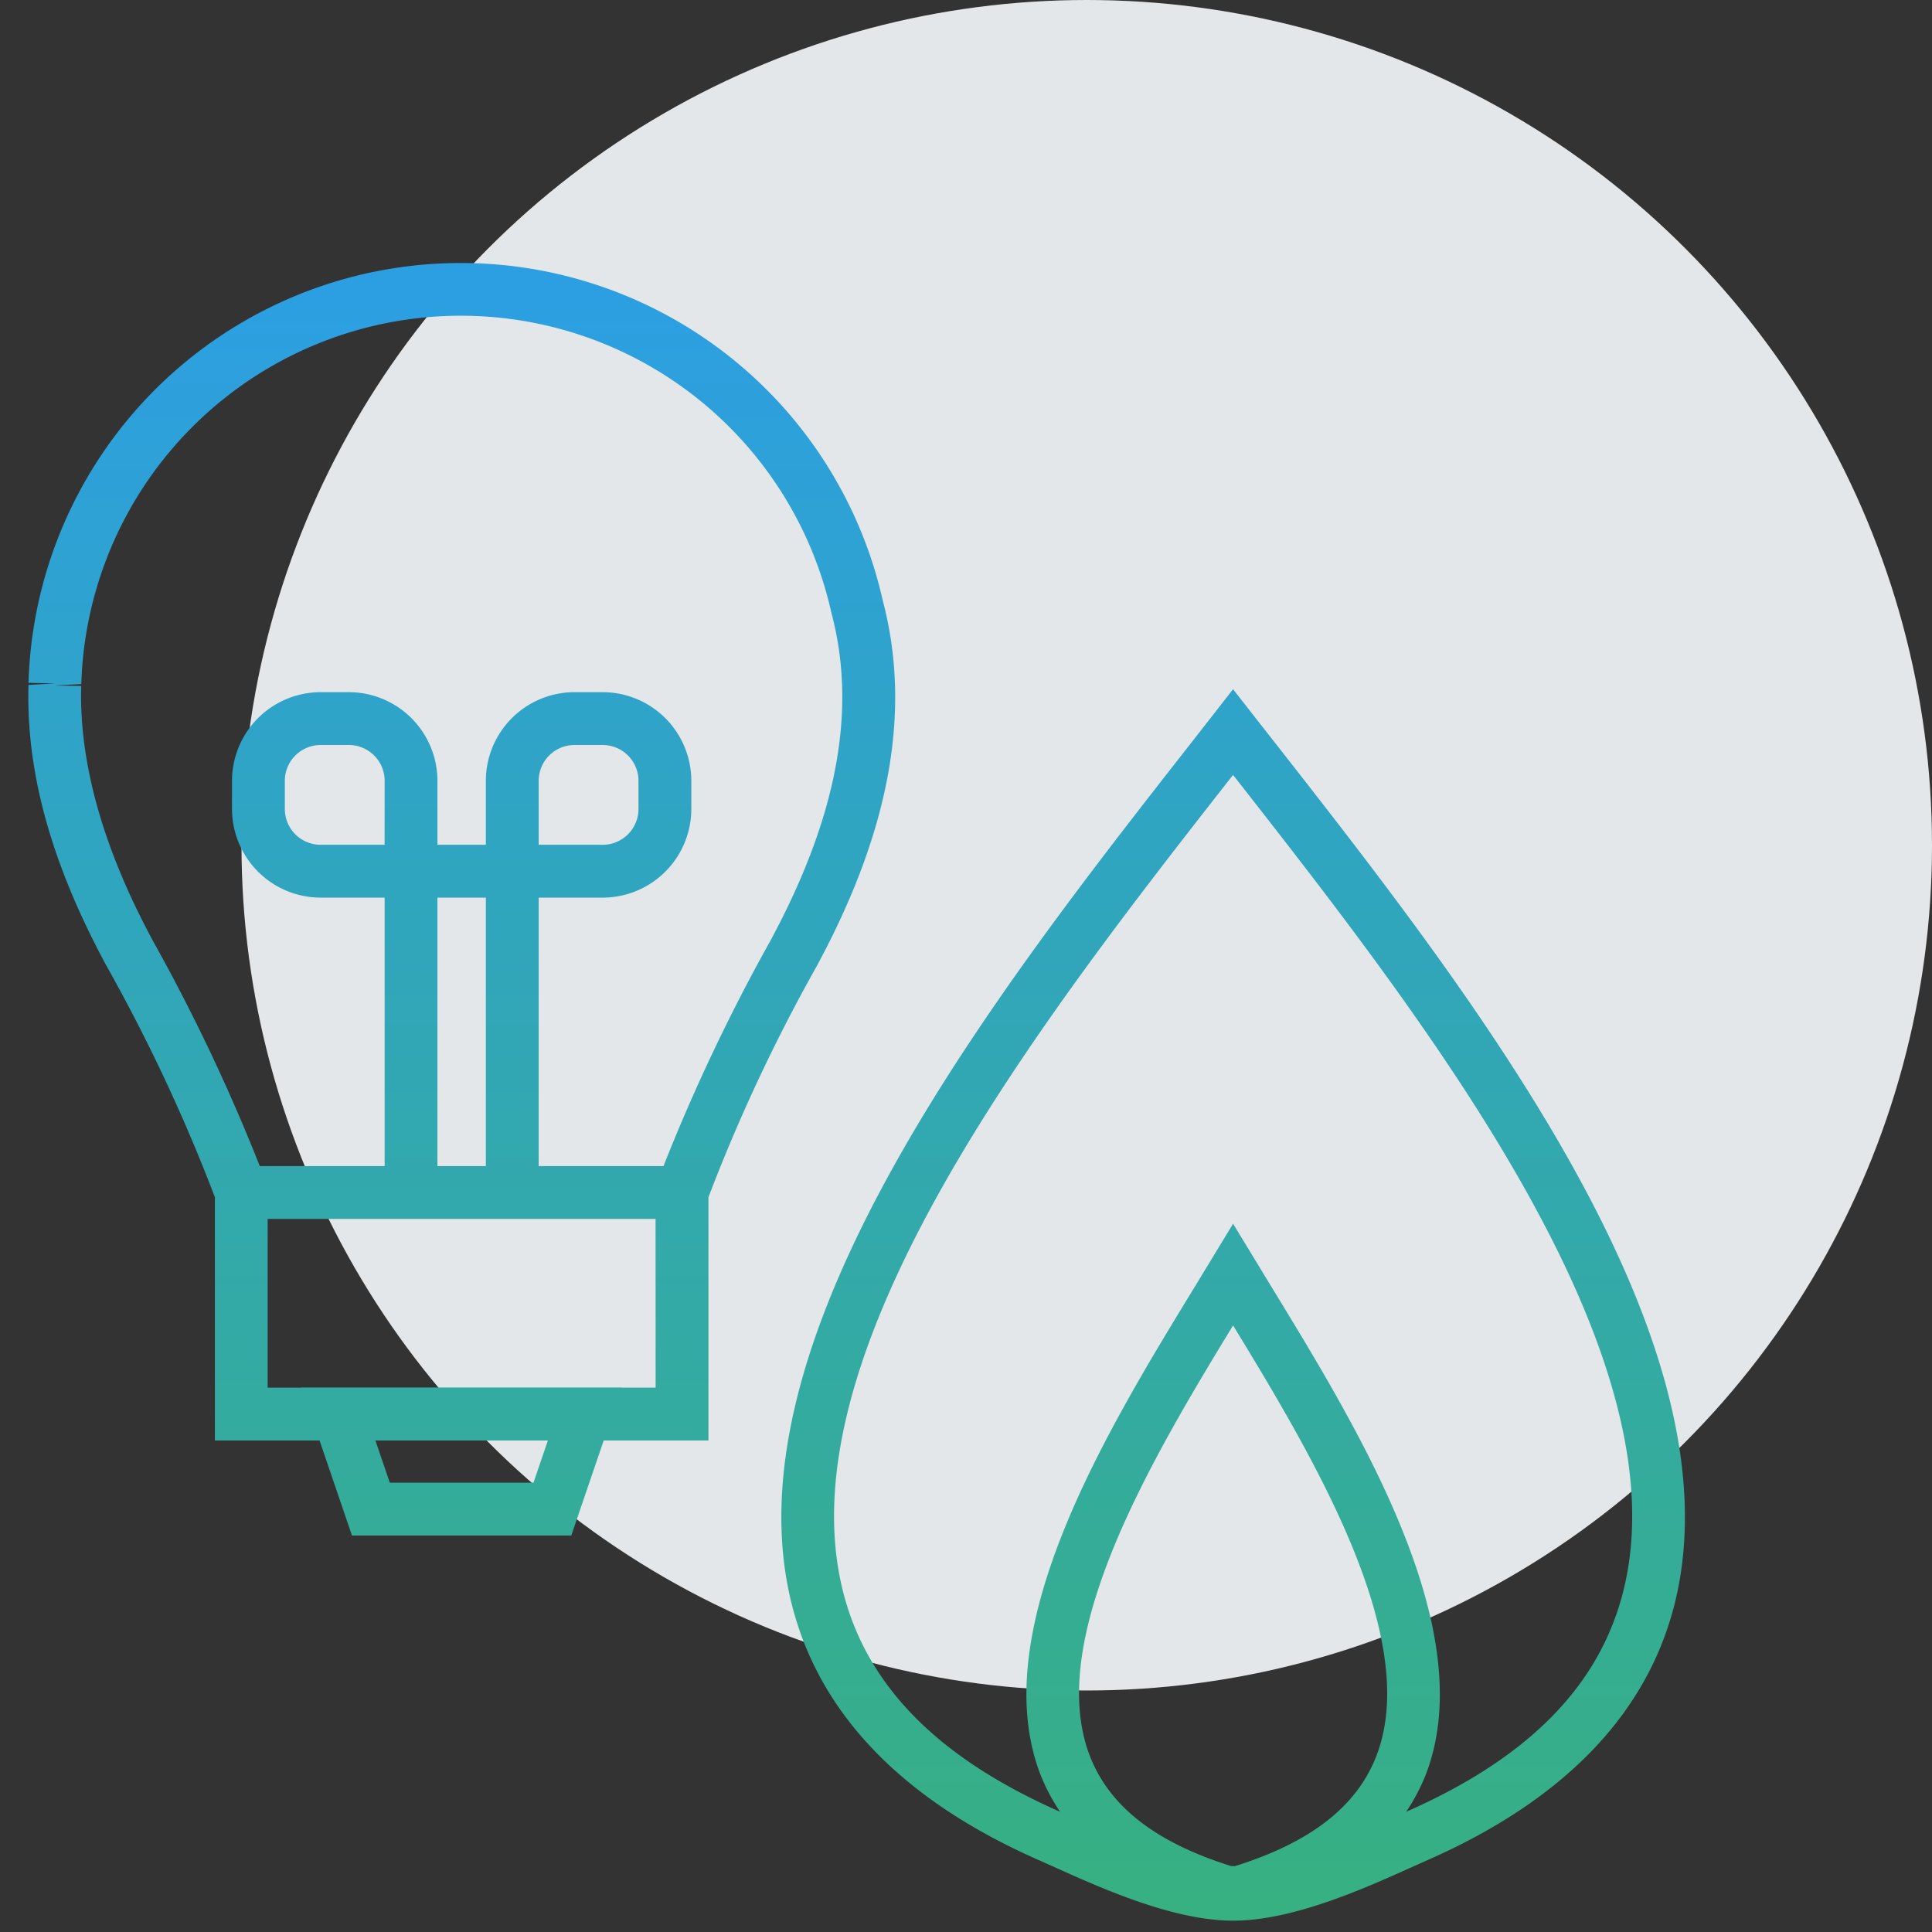 <svg xmlns="http://www.w3.org/2000/svg" xmlns:xlink="http://www.w3.org/1999/xlink" width="128" height="128" viewBox="0 0 128 128">
  <rect x="0" y="0" width="128" height="128" fill="#333333" stroke="none"/>
  <defs>
    <linearGradient id="linear-gradient" x1="0.5" x2="0.5" y2="1" gradientUnits="objectBoundingBox">
      <stop offset="0" stop-color="#2c9fe3"/>
      <stop offset="1" stop-color="#37b082"/>
    </linearGradient>
    <clipPath id="clip-path">
      <rect id="Rectangle_409" data-name="Rectangle 409" width="109.757" height="109.831" transform="translate(0 0)" fill="url(#linear-gradient)"/>
    </clipPath>
  </defs>
  <g id="Group_904" data-name="Group 904" transform="translate(10530 3254)">
    <rect id="Rectangle_399" data-name="Rectangle 399" width="128" height="128" transform="translate(-10530 -3254)" fill="none"/>
    <circle id="Ellipse_11" data-name="Ellipse 11" cx="56" cy="56" r="56" transform="translate(-10514 -3254)" fill="#ecf1f4" opacity="0.95"/>
    <g id="Group_986" data-name="Group 986" transform="translate(-10528.129 -3236.581)">
      <g id="Group_985" data-name="Group 985" clip-path="url(#clip-path)">
        <path id="Path_546" data-name="Path 546" d="M56.617,22.376a28.655,28.655,0,0,0-56.6,5.443l1.749.041-1.753.1,0,.171c0,.117-.007.233-.006.384C-.045,34.132,1.654,40.046,5.2,46.6a114.732,114.732,0,0,1,7.167,15.3V78.017H19.3l2.149,6.3H35.977l2.149-6.3h6.94V61.9a114.57,114.57,0,0,1,7.168-15.3c4.865-9,6.3-16.928,4.383-24.224M33.473,80.815H23.955L23,78.017H34.427Zm8.093-6.3H39.32l0-.008H18.1l0,.008H15.862V63.338h25.7ZM23.61,38.551H19.37A2.375,2.375,0,0,1,17,36.179V34.311a2.375,2.375,0,0,1,2.373-2.372h1.868a2.375,2.375,0,0,1,2.372,2.372Zm3.5,3.5h3.208V59.838H27.11ZM42.089,59.838H33.818V42.051h4.24a5.878,5.878,0,0,0,5.872-5.872V34.311a5.878,5.878,0,0,0-5.872-5.872H36.19a5.878,5.878,0,0,0-5.872,5.872v4.24H27.11v-4.24a5.878,5.878,0,0,0-5.872-5.872H19.37A5.879,5.879,0,0,0,13.5,34.311v1.868a5.879,5.879,0,0,0,5.873,5.872h4.24V59.838H15.34a124.968,124.968,0,0,0-7.066-14.9C5.067,39,3.461,33.485,3.5,28.485l.011-.459L1.762,28,3.515,27.9a25.155,25.155,0,0,1,49.691-4.742l.018.074c1.691,6.4.36,13.5-4.069,21.7a124.652,124.652,0,0,0-7.066,14.9M33.818,38.551v-4.24a2.375,2.375,0,0,1,2.372-2.372h1.868a2.375,2.375,0,0,1,2.372,2.372v1.868a2.375,2.375,0,0,1-2.372,2.372Zm48.745-6.807-2.741-3.5-2.732,3.5C64.037,48.412,46.16,71.252,50.582,88.854c1.829,7.283,7.34,12.992,16.38,16.968l1.068.478c3.125,1.406,7.849,3.531,11.8,3.531s8.674-2.125,11.8-3.532l1.068-.477c9.037-3.976,14.546-9.683,16.375-16.964,4.42-17.6-13.456-40.438-26.508-57.114M89.34,98.858c-1.28,3.376-4.354,5.785-9.394,7.358-.073,0-.169,0-.242,0-5.04-1.575-8.112-3.984-9.392-7.36-2.939-7.753,4.1-19.588,9.512-28.462,5.415,8.875,12.456,20.714,9.516,28.466M105.676,88C104.1,94.269,99.4,99.049,91.29,102.617a12.872,12.872,0,0,0,1.323-2.519c3.622-9.551-4.374-22.642-10.21-32.2l-2.579-4.243-2.576,4.24c-5.837,9.557-13.829,22.647-10.209,32.2a12.888,12.888,0,0,0,1.323,2.521C60.256,99.046,55.55,94.266,53.976,88c-4-15.932,13.241-37.974,25.846-54.079C92.428,50.027,109.678,72.073,105.676,88" fill="url(#linear-gradient)"/>
      </g>
    </g>
  </g>
</svg>
